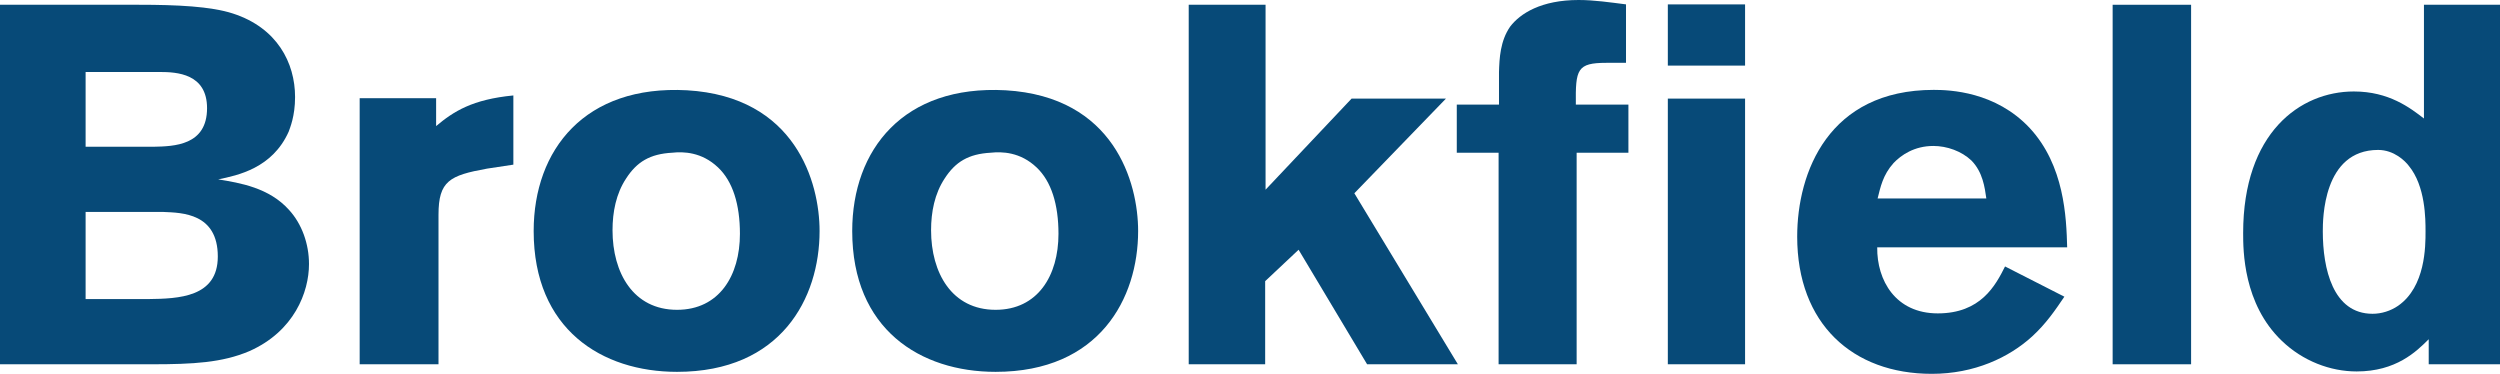 <svg width="107" height="16" viewBox="0 0 107 16" fill="none" xmlns="http://www.w3.org/2000/svg">
<g clip-path="url(#clip0_1675_1915)">
<path d="M0 15.591H6.493C8.266 15.591 9.51 15.523 10.669 15.03C12.595 14.179 13.225 12.494 13.225 11.302C13.225 10.434 12.918 9.583 12.373 8.987C11.521 8.034 10.277 7.83 9.339 7.677C10.175 7.506 11.657 7.2 12.356 5.634C12.407 5.481 12.629 4.987 12.629 4.153C12.629 2.689 11.862 1.191 9.97 0.579C9.033 0.272 7.567 0.204 5.948 0.204H0V15.591ZM6.834 3.081C7.567 3.081 8.862 3.149 8.862 4.63C8.862 6.23 7.448 6.264 6.561 6.281H3.664V3.081H6.834ZM7.005 9.072C7.788 9.106 9.322 9.123 9.322 10.979C9.322 12.732 7.635 12.783 6.357 12.8H3.664V9.072H7.005Z" fill="#074A78"/>
<path d="M18.666 4.204H15.394V15.591H18.768V9.191C18.768 7.745 19.245 7.506 20.847 7.217L21.972 7.047V4.085C20.217 4.255 19.416 4.766 18.666 5.396V4.204Z" fill="#074A78"/>
<path d="M29.403 3.864C25.04 3.626 22.841 6.4 22.841 9.889C22.841 14.094 25.756 15.915 28.977 15.915C33.425 15.915 35.078 12.766 35.078 9.889C35.078 7.813 34.055 4.136 29.403 3.864ZM28.772 6.536C29.249 6.485 30.033 6.502 30.732 7.166C31.363 7.762 31.669 8.749 31.669 10.008C31.669 11.796 30.783 13.26 28.977 13.26C27.102 13.26 26.216 11.677 26.216 9.855C26.216 9.072 26.369 8.289 26.795 7.643C27.255 6.928 27.818 6.587 28.772 6.536Z" fill="#074A78"/>
<path d="M43.037 3.864C38.674 3.626 36.475 6.4 36.475 9.889C36.475 14.094 39.39 15.915 42.611 15.915C47.059 15.915 48.712 12.766 48.712 9.889C48.712 7.813 47.69 4.136 43.037 3.864ZM42.406 6.536C42.883 6.485 43.667 6.502 44.366 7.166C44.997 7.762 45.303 8.749 45.303 10.008C45.303 11.796 44.417 13.26 42.611 13.26C40.736 13.26 39.85 11.677 39.85 9.855C39.85 9.072 40.003 8.289 40.429 7.643C40.889 6.928 41.452 6.587 42.406 6.536Z" fill="#074A78"/>
<path d="M50.877 15.591H54.149V12.034L55.58 10.689L58.512 15.591H62.397L57.966 8.272L61.886 4.221H57.847L54.166 8.119V0.204H50.877V15.591Z" fill="#074A78"/>
<path d="M64.157 4.477H62.35V6.536H64.14V15.591H67.48V6.536H69.696V4.477H67.446C67.429 2.962 67.497 2.689 68.758 2.689H69.593V0.187C68.912 0.102 68.23 0 67.565 0C65.963 0 65.06 0.579 64.634 1.14C64.208 1.753 64.174 2.502 64.157 3.081V4.477ZM71.383 2.809H74.689V0.187H71.383V2.809ZM71.383 15.591H74.689V4.221H71.383V15.591Z" fill="#074A78"/>
<path d="M85.816 11.404C85.407 12.221 84.776 13.413 82.936 13.413C81.129 13.413 80.328 12 80.345 10.587H88.475C88.441 9.294 88.355 7.081 86.873 5.481C85.407 3.915 83.447 3.847 82.765 3.847C78.266 3.847 76.92 7.37 76.92 10.128C76.92 13.855 79.289 16 82.68 16C84.504 16 85.986 15.302 86.975 14.4C87.571 13.855 87.963 13.277 88.355 12.698L85.816 11.404ZM80.362 8.494C80.482 8.017 80.584 7.489 81.044 6.979C81.368 6.638 81.93 6.247 82.748 6.247C83.328 6.247 83.958 6.468 84.384 6.877C84.862 7.37 84.947 8.017 85.015 8.494H80.362Z" fill="#074A78"/>
<path d="M90.421 0.204V15.591H93.779V0.204H90.421Z" fill="#074A78"/>
<path d="M103.745 0.204V5.072C103.148 4.613 102.245 3.915 100.745 3.915C98.445 3.915 96.007 5.685 96.007 9.974C96.007 10.706 96.007 13.004 97.661 14.587C98.564 15.455 99.74 15.898 100.865 15.898C102.552 15.898 103.421 15.047 103.949 14.519V15.591H107V0.204H103.745ZM102.637 13.089C102.313 13.311 101.921 13.43 101.546 13.43C99.842 13.43 99.416 11.489 99.416 9.906C99.416 9.396 99.416 6.417 101.785 6.417C102.467 6.417 102.944 6.894 103.097 7.098C103.813 7.966 103.813 9.379 103.813 9.906C103.813 10.536 103.813 12.272 102.637 13.089Z" fill="#074A78"/>
</g>
<defs>
<clipPath id="clip0_1675_1915">
<rect width="107" height="16" fill="white"/>
</clipPath>
</defs>
</svg>
